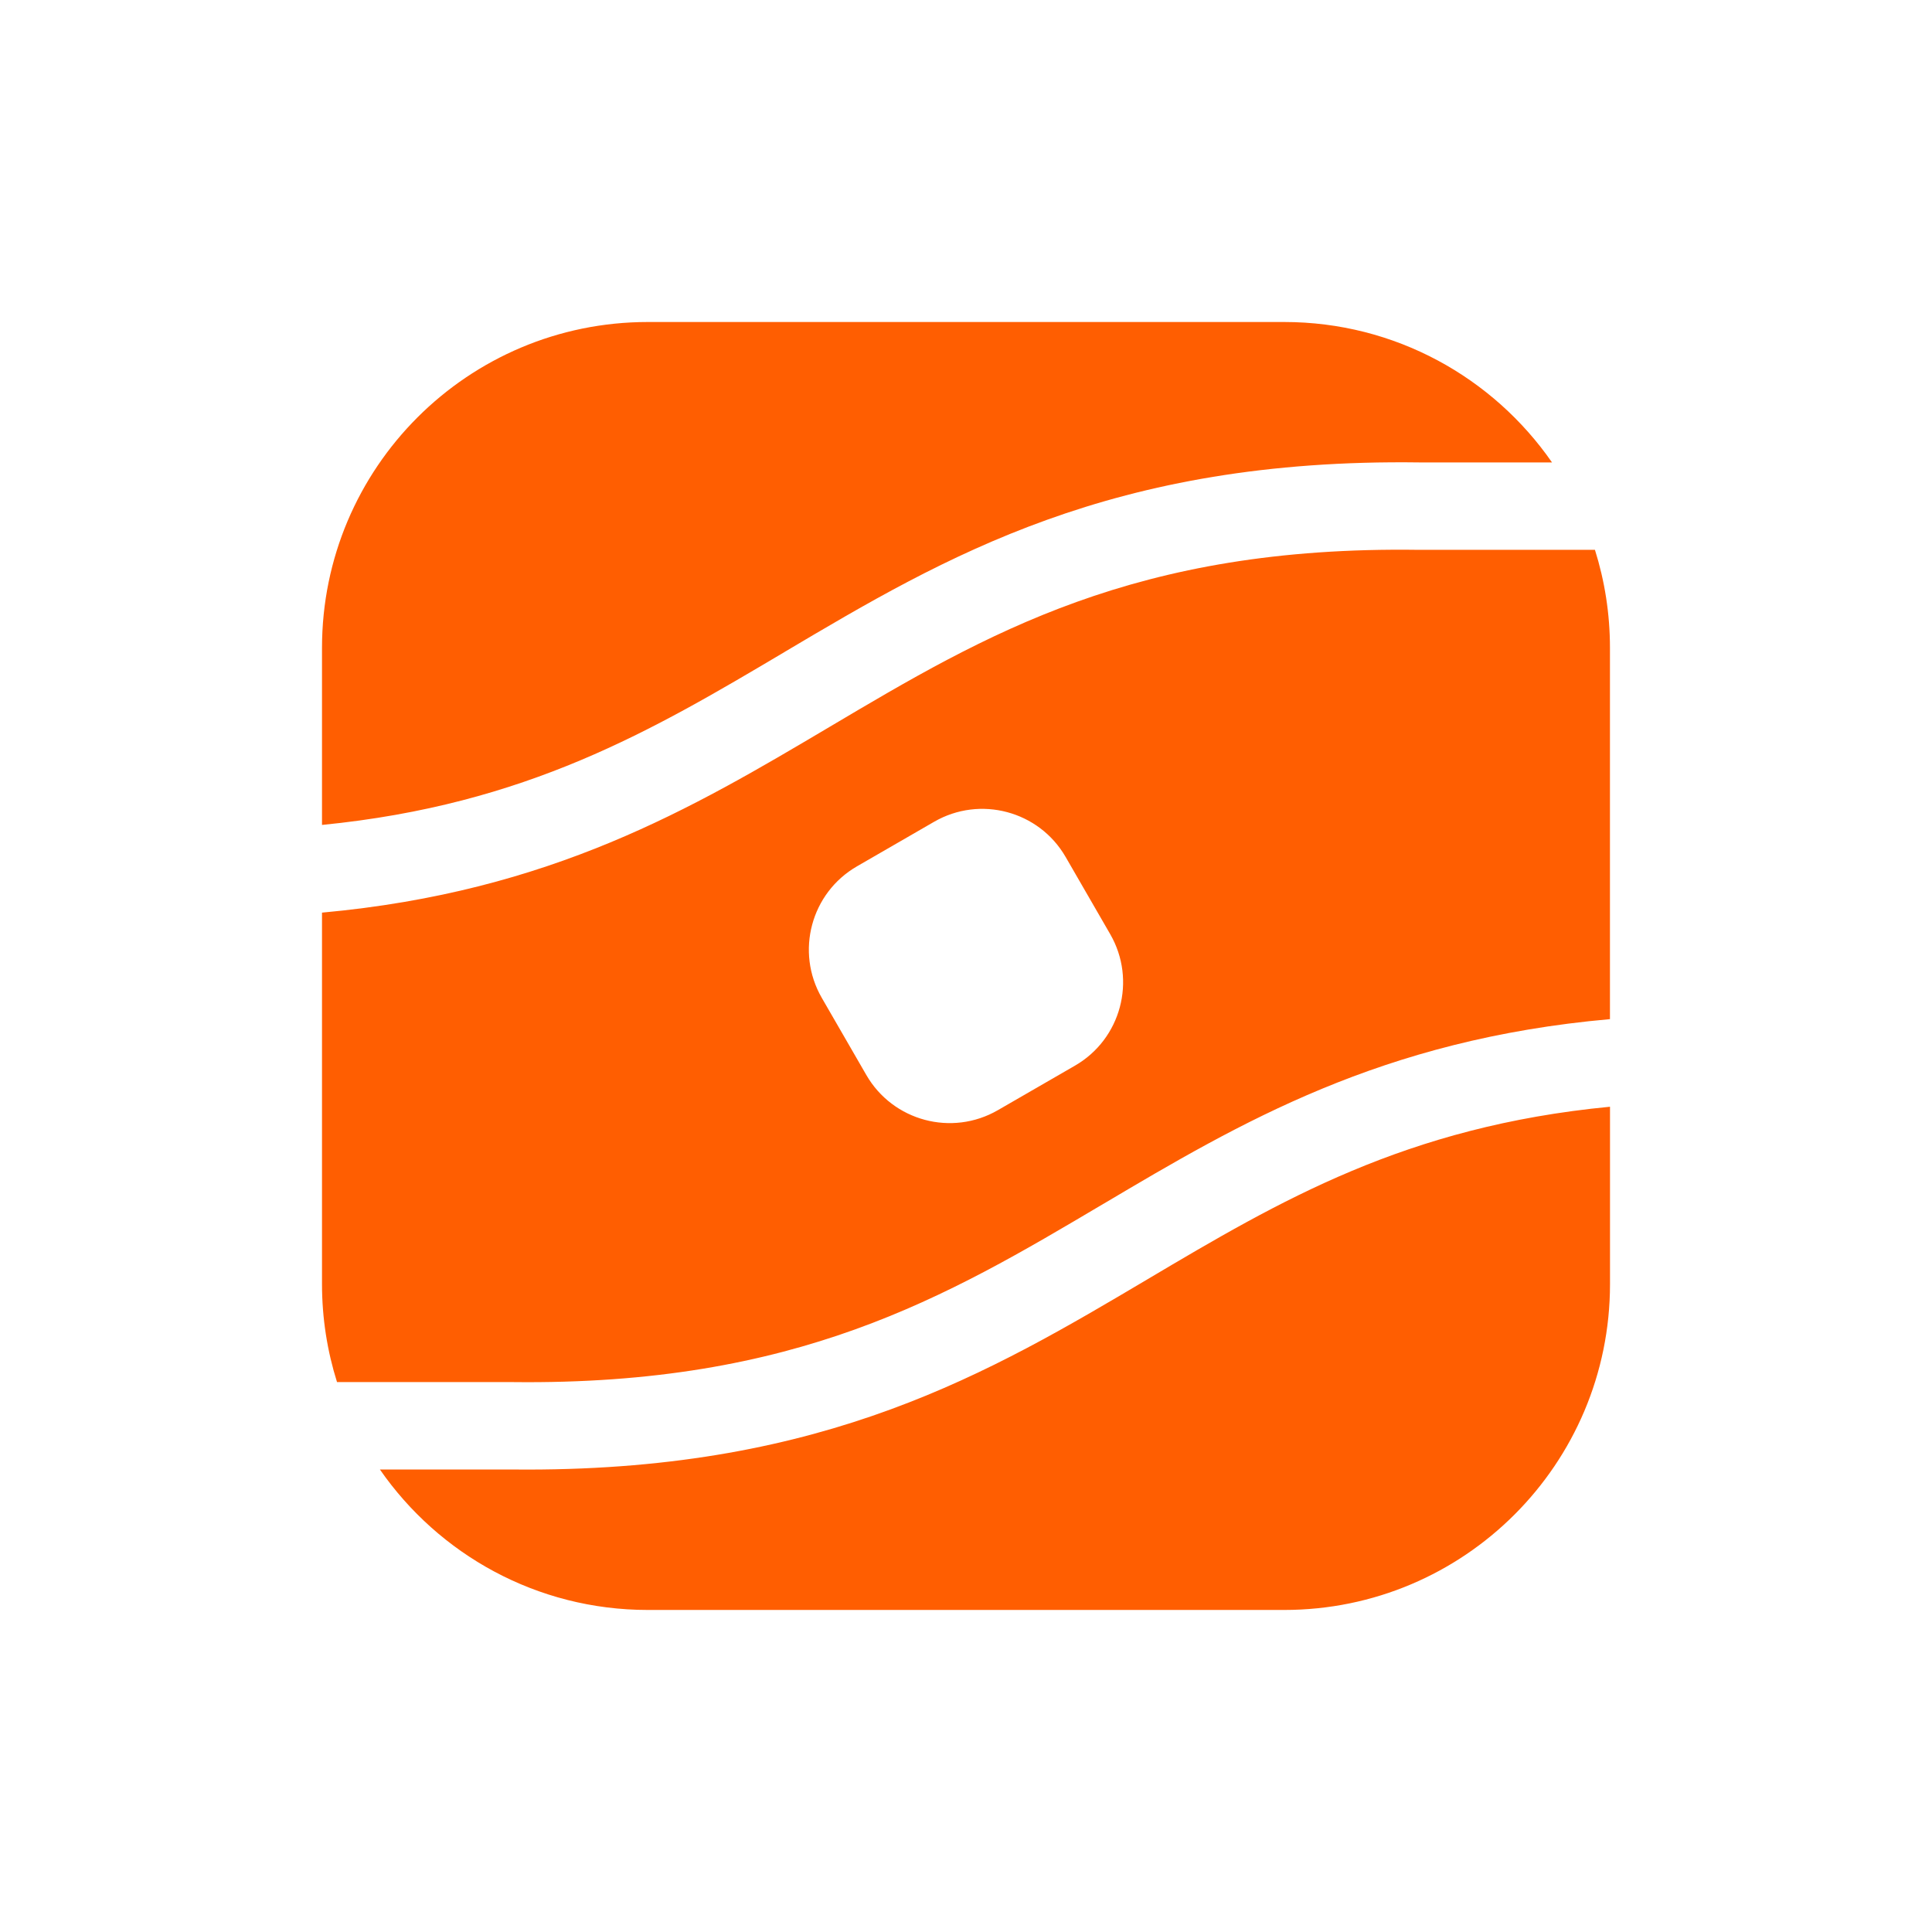 <svg width="196" height="196" viewBox="0 0 196 196" fill="none" xmlns="http://www.w3.org/2000/svg">
<g clip-path="url(#clip0_1501_113)">
<path fill-rule="evenodd" clip-rule="evenodd" d="M144.047 46.913C112.774 46.478 95.905 56.47 79.604 66.135V66.139C66.22 74.076 53.452 81.638 32.667 83.689V65.724C32.667 47.465 47.465 32.667 65.724 32.667H130.276C141.541 32.667 151.484 38.307 157.451 46.913H144.047ZM111.936 122.134C125.812 113.911 140.099 105.454 163.329 103.391V65.725C163.329 62.26 162.794 58.92 161.806 55.781H143.954C115.155 55.362 100.079 64.302 84.128 73.762C70.241 81.993 55.942 90.462 32.667 92.586V130.272C32.667 133.737 33.203 137.073 34.19 140.212H51.957C80.849 140.558 95.949 131.607 111.923 122.138L111.936 122.13V122.134ZM86.941 87.888L94.769 83.367C99.438 80.672 105.413 82.272 108.109 86.941L112.629 94.769C115.325 99.439 113.725 105.414 109.056 108.109L101.227 112.63C96.558 115.325 90.583 113.725 87.887 109.056L83.367 101.228C80.672 96.558 82.271 90.583 86.941 87.888ZM116.457 129.756C100.422 139.26 83.847 149.083 53.513 149.087H53.511C52.972 149.087 52.428 149.087 51.881 149.079H38.541C44.508 157.689 54.456 163.329 65.725 163.329H130.276C148.531 163.329 163.334 148.531 163.334 130.272V112.278C142.593 114.273 129.833 121.827 116.461 129.752L116.457 129.756Z" fill="#FF5E01"/>
</g>
<defs>
<clipPath id="clip0_1501_113">
<rect width="196" height="196" fill="white"/>
</clipPath>
</defs>
</svg>
